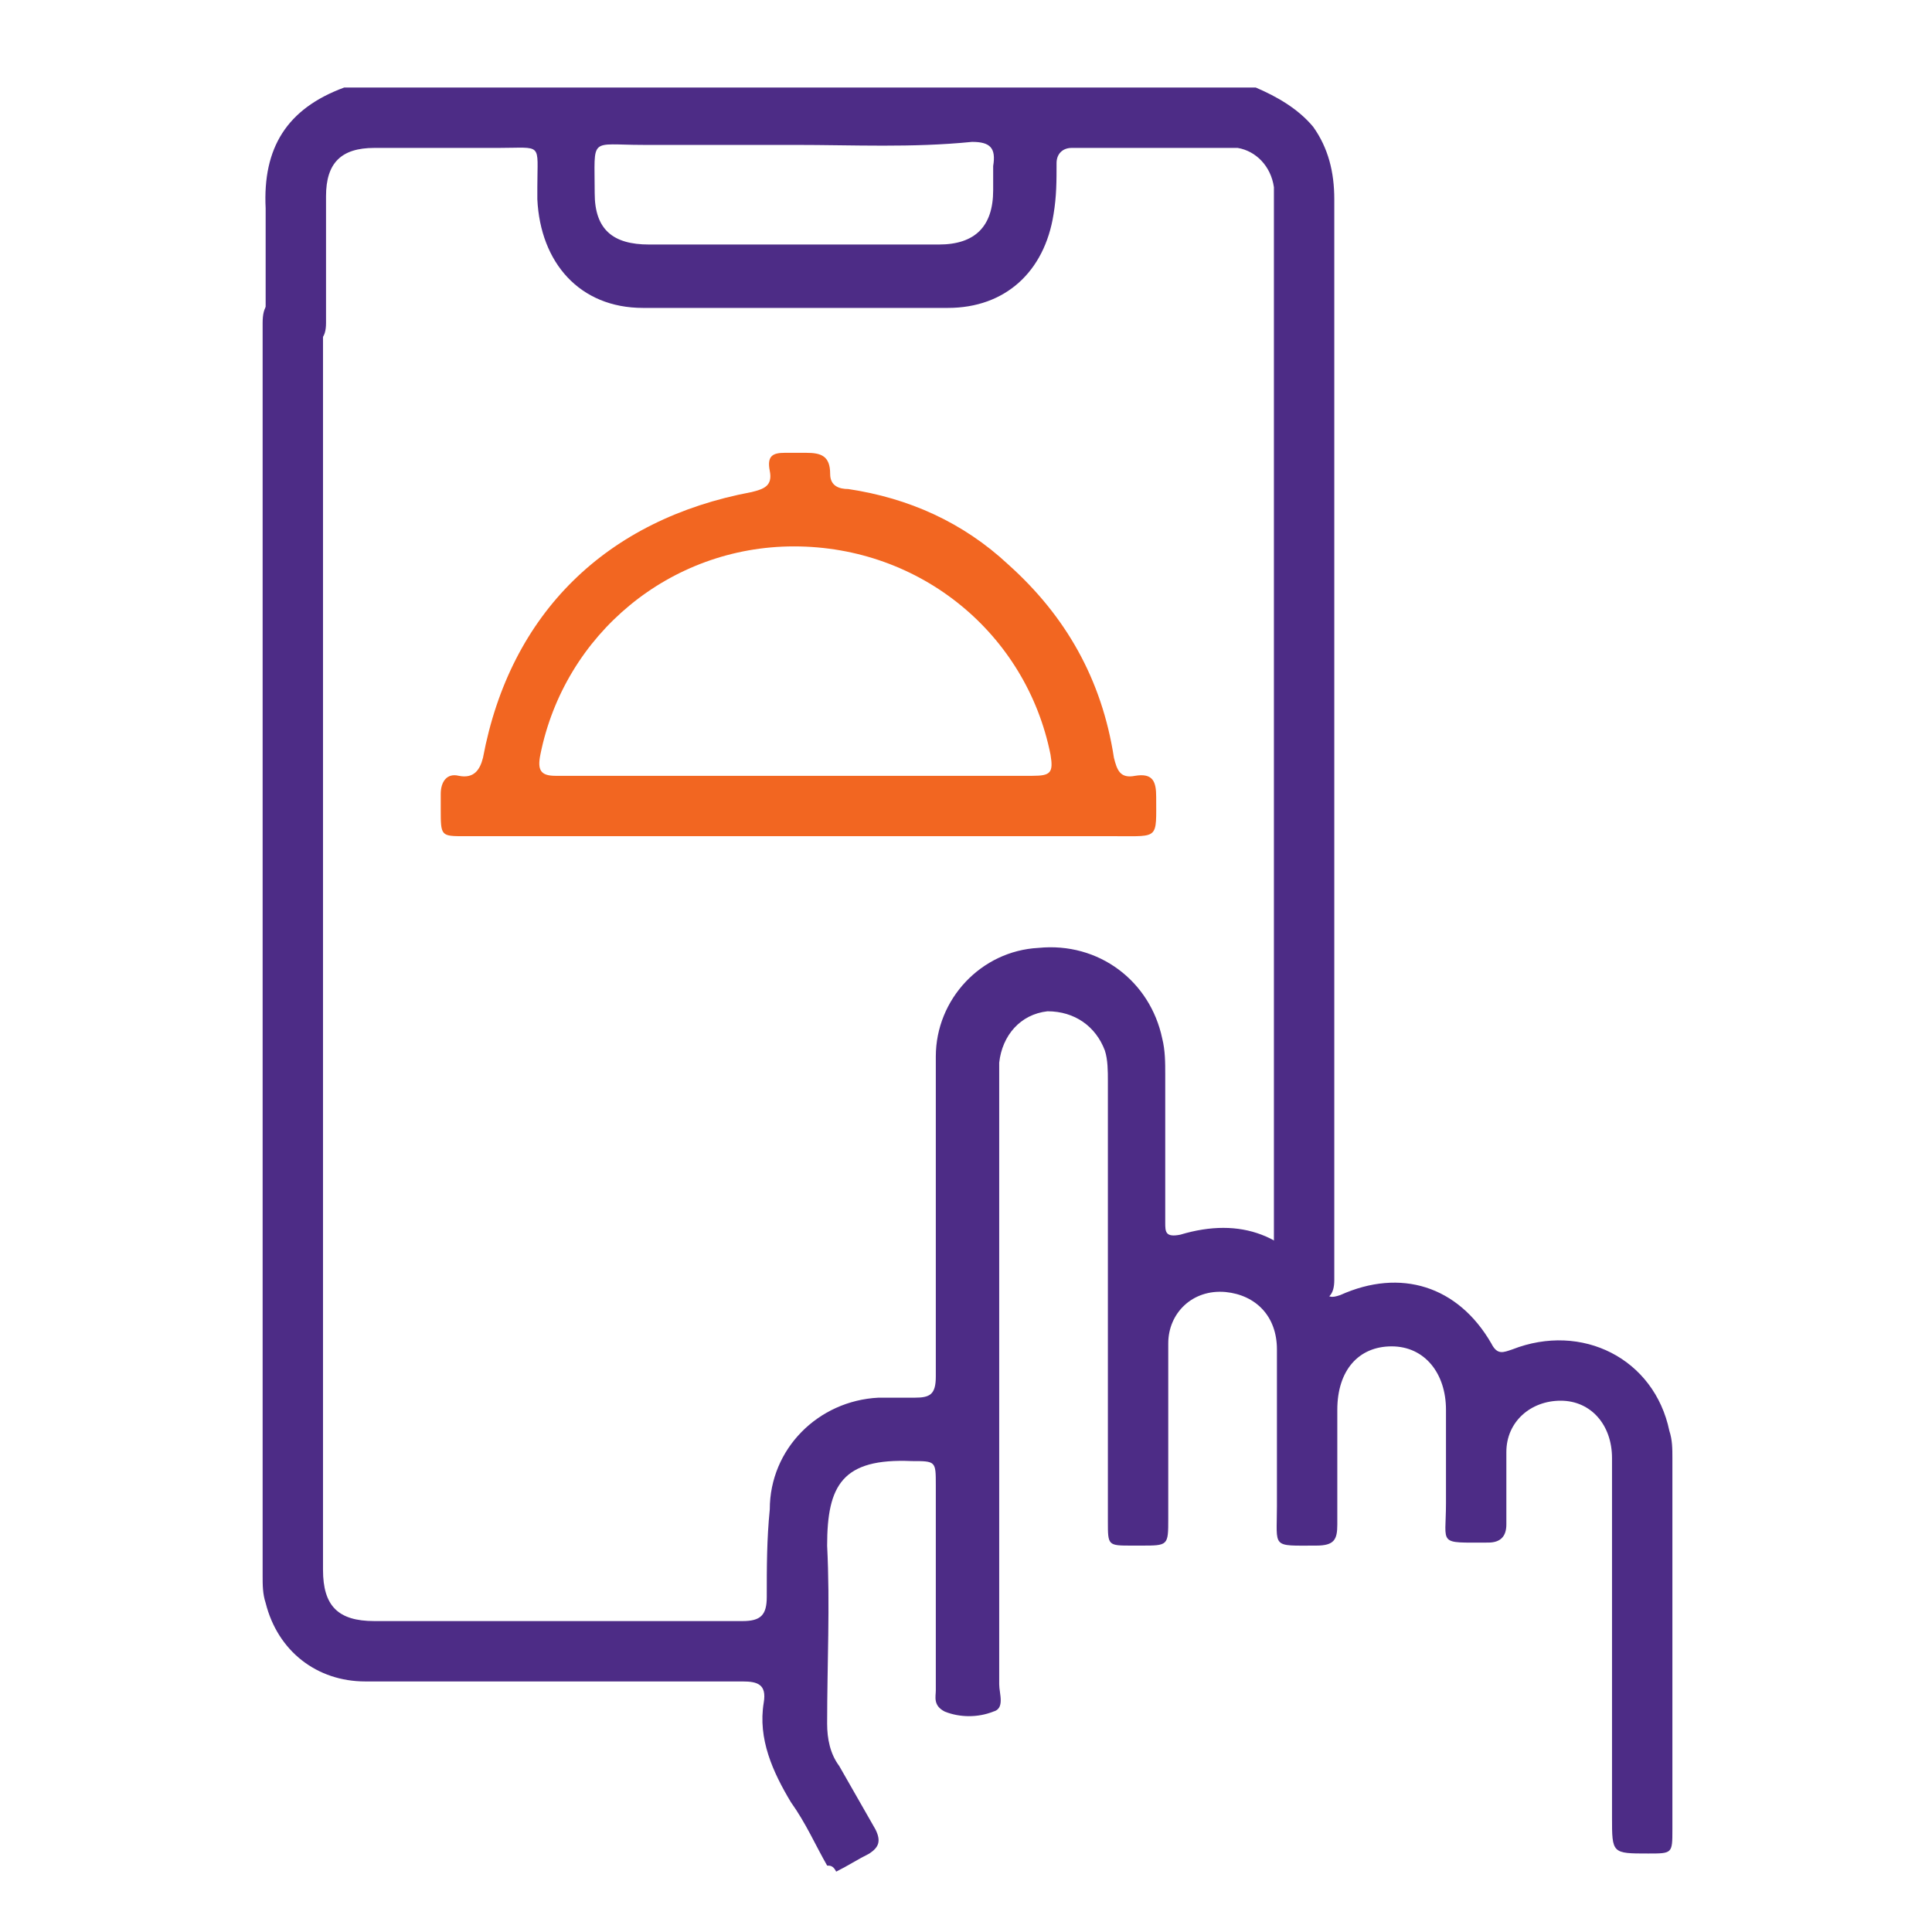 <?xml version="1.0" encoding="utf-8"?>
<!-- Generator: Adobe Illustrator 18.1.1, SVG Export Plug-In . SVG Version: 6.00 Build 0)  -->
<svg version="1.1" id="Layer_1" xmlns="http://www.w3.org/2000/svg" xmlns:xlink="http://www.w3.org/1999/xlink" x="0px" y="0px"
	 viewBox="0 0 64 64" enable-background="new 0 0 64 64" xml:space="preserve">
<g>
	<path fill="#4D2C86" d="M27.4,61.8c-0.4-0.7-0.7-1.4-1.2-2.1c-0.6-1-1.1-2.1-0.9-3.3c0.1-0.6-0.2-0.7-0.7-0.7c-4.2,0-8.3,0-12.5,0
		c-1.6,0-2.9-1-3.3-2.6c-0.1-0.3-0.1-0.6-0.1-0.9c0-13.8,0-27.7,0-41.5c0-0.6,0.2-0.8,0.8-0.8c1.2,0,1.2,0,1.2,1.2
		c0,13.4,0,26.8,0,40.2c0,0.2,0,0.4,0,0.7c0,1.2,0.5,1.7,1.7,1.7c0.5,0,0.9,0,1.4,0c3.6,0,7.2,0,10.8,0c0.6,0,0.8-0.2,0.8-0.8
		c0-1,0-1.9,0.1-2.9c0-2,1.6-3.6,3.6-3.7c0.4,0,0.8,0,1.2,0c0.5,0,0.7-0.1,0.7-0.7c0-3.3,0-6.5,0-9.8c0-0.3,0-0.5,0-0.8
		c0-1.9,1.5-3.5,3.4-3.6c2-0.2,3.7,1.1,4.1,3c0.1,0.4,0.1,0.8,0.1,1.2c0,1.6,0,3.3,0,4.9c0,0.3,0,0.5,0.5,0.4c2-0.6,3.6,0,4.7,1.8
		c0.2,0.3,0.3,0.3,0.6,0.2c2-0.9,3.9-0.3,5,1.6c0.2,0.4,0.4,0.3,0.7,0.2c2.3-0.9,4.7,0.3,5.2,2.7c0.1,0.3,0.1,0.6,0.1,0.9
		c0,4.1,0,8.2,0,12.3c0,0.8,0,0.8-0.8,0.8c-1.2,0-1.2,0-1.2-1.2c0-4,0-8,0-11.9c0-1.1-0.7-1.9-1.7-1.9c-1,0-1.8,0.7-1.8,1.7
		c0,0.8,0,1.6,0,2.4c0,0.4-0.2,0.6-0.6,0.6c-1.7,0-1.4,0.1-1.4-1.3c0-1,0-2.1,0-3.1c0-1.2-0.7-2.1-1.8-2.1c-1.1,0-1.8,0.8-1.8,2.1
		c0,1.3,0,2.5,0,3.8c0,0.5-0.1,0.7-0.7,0.7c-1.5,0-1.3,0.1-1.3-1.3c0-1.7,0-3.5,0-5.2c0-1.1-0.7-1.8-1.7-1.9
		c-1.1-0.1-1.9,0.7-1.9,1.7c0,1.9,0,3.8,0,5.8c0,0.9,0,0.9-0.9,0.9c-0.1,0-0.2,0-0.3,0c-0.8,0-0.8,0-0.8-0.8c0-4.9,0-9.7,0-14.6
		c0-0.3,0-0.7-0.1-1c-0.3-0.8-1-1.3-1.9-1.3c-0.9,0.1-1.5,0.8-1.6,1.7c0,0.3,0,0.5,0,0.8c0,6.6,0,13.2,0,19.8c0,0.3,0.2,0.8-0.2,0.9
		c-0.5,0.2-1.1,0.2-1.6,0C30.9,56.5,31,56.2,31,56c0-2.3,0-4.6,0-6.8c0-0.8,0-0.8-0.8-0.8c-2.3-0.1-2.8,0.8-2.8,2.8
		c0.1,2,0,3.9,0,5.9c0,0.5,0.1,1,0.4,1.4c0.4,0.7,0.8,1.4,1.2,2.1c0.2,0.4,0.1,0.6-0.2,0.8c-0.4,0.2-0.7,0.4-1.1,0.6
		C27.6,61.8,27.5,61.8,27.4,61.8z"/>
	<path fill="#4D2C86" d="M41.6,2.9c0.7,0.3,1.4,0.7,1.9,1.3c0.5,0.7,0.7,1.5,0.7,2.4c0,10.9,0,21.8,0,32.8c0,1,0,2,0,3
		c0,0.5-0.2,0.7-0.7,0.7c-1.3,0-1.3,0-1.3-1.3c0-11.6,0-23.1,0-34.7c0-0.3,0-0.6,0-0.9c-0.1-0.7-0.6-1.2-1.2-1.3c-1.8,0-3.7,0-5.5,0
		c-0.3,0-0.5,0.2-0.5,0.5c0,0.6,0,1.1-0.1,1.7c-0.3,1.9-1.6,3.1-3.5,3.1c-3.4,0-6.7,0-10.1,0c-2.1,0-3.4-1.5-3.5-3.6
		c0-0.1,0-0.2,0-0.4c0-1.5,0.2-1.3-1.3-1.3c-1.4,0-2.7,0-4.1,0c-1.1,0-1.6,0.5-1.6,1.6c0,1.4,0,2.8,0,4.2c0,0.5-0.2,0.7-0.7,0.7
		c-1.6,0-1.3,0-1.3-1.3c0-1.1,0-2.1,0-3.2c-0.1-2,0.7-3.3,2.6-4C21.4,2.9,31.5,2.9,41.6,2.9z M26.3,4.8c-1.7,0-3.3,0-5,0
		c-1.8,0-1.6-0.3-1.6,1.6c0,1.2,0.6,1.7,1.8,1.7c1.1,0,2.3,0,3.4,0c2.1,0,4.1,0,6.2,0c1.2,0,1.8-0.6,1.8-1.8c0-0.3,0-0.5,0-0.8
		c0.1-0.6-0.1-0.8-0.7-0.8C30.2,4.9,28.3,4.8,26.3,4.8z"/>
	<path fill="#F26621" d="M26.4,27.7c-3.7,0-7.3,0-11,0c-0.8,0-0.8,0-0.8-0.9c0-0.2,0-0.4,0-0.5c0-0.4,0.2-0.7,0.6-0.6
		c0.5,0.1,0.7-0.2,0.8-0.6c0.9-4.8,4.1-7.9,8.9-8.8c0.4-0.1,0.7-0.2,0.6-0.7C25.4,15.1,25.6,15,26,15c0.2,0,0.4,0,0.7,0
		c0.5,0,0.8,0.1,0.8,0.7c0,0.4,0.3,0.5,0.6,0.5c2,0.3,3.8,1.1,5.3,2.5c1.9,1.7,3.1,3.8,3.5,6.4c0.1,0.4,0.2,0.7,0.7,0.6
		c0.6-0.1,0.7,0.2,0.7,0.7c0,1.4,0.1,1.3-1.3,1.3C33.4,27.7,29.9,27.7,26.4,27.7z M26.3,25.7c2.6,0,5.3,0,7.9,0
		c0.6,0,0.7-0.1,0.6-0.7c-0.8-4-4.3-6.9-8.5-6.9c-4.1,0-7.6,2.9-8.4,6.9c-0.1,0.5,0,0.7,0.5,0.7C21.1,25.7,23.7,25.7,26.3,25.7z"/>
</g>
</svg>
